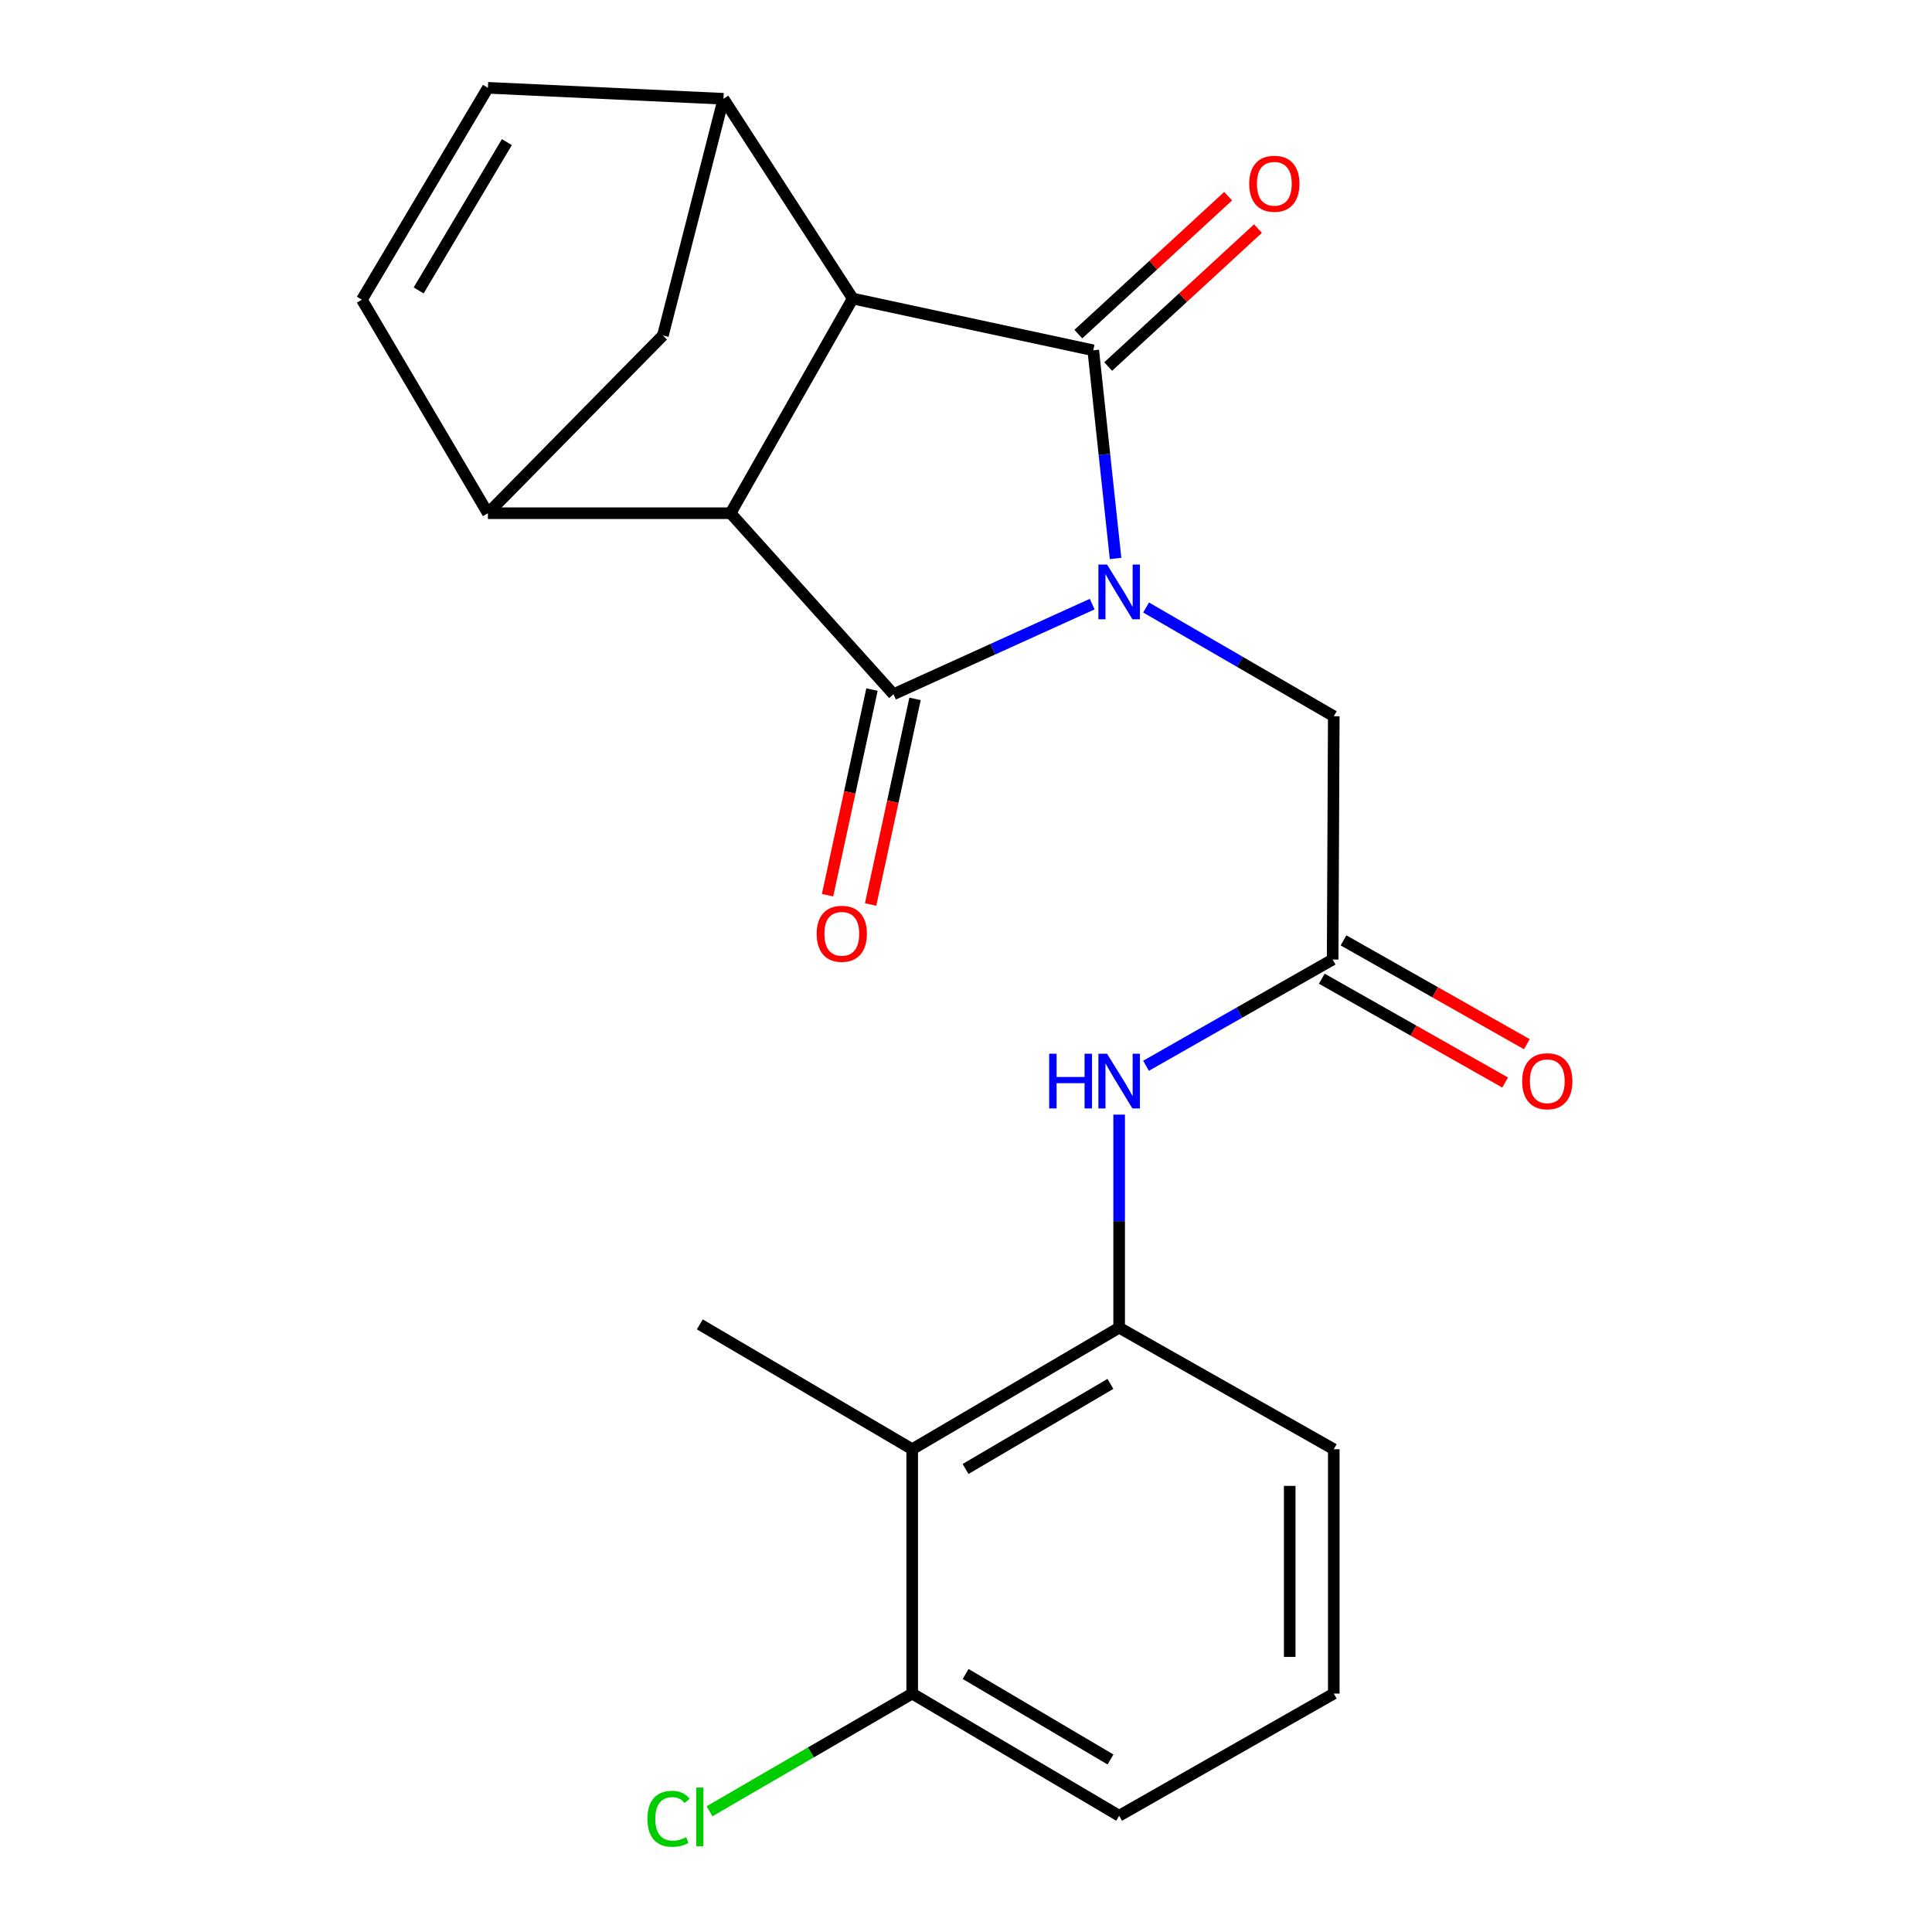 <?xml version='1.0' encoding='iso-8859-1'?>
<svg version='1.1' baseProfile='full'
              xmlns='http://www.w3.org/2000/svg'
                      xmlns:rdkit='http://www.rdkit.org/xml'
                      xmlns:xlink='http://www.w3.org/1999/xlink'
                  xml:space='preserve'
width='1000px' height='1000px' viewBox='0 0 1000 1000'>
<!-- END OF HEADER -->
<rect style='opacity:1.0;fill:#FFFFFF;stroke:none' width='1000' height='1000' x='0' y='0'> </rect>
<path class='bond-0' d='M 565.321,312.688 L 513.898,336.012' style='fill:none;fill-rule:evenodd;stroke:#0000FF;stroke-width:6px;stroke-linecap:butt;stroke-linejoin:miter;stroke-opacity:1' />
<path class='bond-0' d='M 513.898,336.012 L 462.475,359.336' style='fill:none;fill-rule:evenodd;stroke:#000000;stroke-width:6px;stroke-linecap:butt;stroke-linejoin:miter;stroke-opacity:1' />
<path class='bond-1' d='M 577.412,289.058 L 571.639,235.191' style='fill:none;fill-rule:evenodd;stroke:#0000FF;stroke-width:6px;stroke-linecap:butt;stroke-linejoin:miter;stroke-opacity:1' />
<path class='bond-1' d='M 571.639,235.191 L 565.865,181.324' style='fill:none;fill-rule:evenodd;stroke:#000000;stroke-width:6px;stroke-linecap:butt;stroke-linejoin:miter;stroke-opacity:1' />
<path class='bond-6' d='M 593.217,314.444 L 641.788,342.584' style='fill:none;fill-rule:evenodd;stroke:#0000FF;stroke-width:6px;stroke-linecap:butt;stroke-linejoin:miter;stroke-opacity:1' />
<path class='bond-6' d='M 641.788,342.584 L 690.359,370.724' style='fill:none;fill-rule:evenodd;stroke:#000000;stroke-width:6px;stroke-linecap:butt;stroke-linejoin:miter;stroke-opacity:1' />
<path class='bond-2' d='M 462.475,359.336 L 378.149,265.637' style='fill:none;fill-rule:evenodd;stroke:#000000;stroke-width:6px;stroke-linecap:butt;stroke-linejoin:miter;stroke-opacity:1' />
<path class='bond-14' d='M 451.331,356.929 L 439.837,410.14' style='fill:none;fill-rule:evenodd;stroke:#000000;stroke-width:6px;stroke-linecap:butt;stroke-linejoin:miter;stroke-opacity:1' />
<path class='bond-14' d='M 439.837,410.14 L 428.343,463.351' style='fill:none;fill-rule:evenodd;stroke:#FF0000;stroke-width:6px;stroke-linecap:butt;stroke-linejoin:miter;stroke-opacity:1' />
<path class='bond-14' d='M 473.618,361.744 L 462.124,414.955' style='fill:none;fill-rule:evenodd;stroke:#000000;stroke-width:6px;stroke-linecap:butt;stroke-linejoin:miter;stroke-opacity:1' />
<path class='bond-14' d='M 462.124,414.955 L 450.63,468.165' style='fill:none;fill-rule:evenodd;stroke:#FF0000;stroke-width:6px;stroke-linecap:butt;stroke-linejoin:miter;stroke-opacity:1' />
<path class='bond-3' d='M 565.865,181.324 L 441.384,154.532' style='fill:none;fill-rule:evenodd;stroke:#000000;stroke-width:6px;stroke-linecap:butt;stroke-linejoin:miter;stroke-opacity:1' />
<path class='bond-15' d='M 573.587,189.711 L 612.357,154.017' style='fill:none;fill-rule:evenodd;stroke:#000000;stroke-width:6px;stroke-linecap:butt;stroke-linejoin:miter;stroke-opacity:1' />
<path class='bond-15' d='M 612.357,154.017 L 651.127,118.322' style='fill:none;fill-rule:evenodd;stroke:#FF0000;stroke-width:6px;stroke-linecap:butt;stroke-linejoin:miter;stroke-opacity:1' />
<path class='bond-15' d='M 558.143,172.936 L 596.913,137.242' style='fill:none;fill-rule:evenodd;stroke:#000000;stroke-width:6px;stroke-linecap:butt;stroke-linejoin:miter;stroke-opacity:1' />
<path class='bond-15' d='M 596.913,137.242 L 635.683,101.548' style='fill:none;fill-rule:evenodd;stroke:#FF0000;stroke-width:6px;stroke-linecap:butt;stroke-linejoin:miter;stroke-opacity:1' />
<path class='bond-4' d='M 378.149,265.637 L 252.54,265.637' style='fill:none;fill-rule:evenodd;stroke:#000000;stroke-width:6px;stroke-linecap:butt;stroke-linejoin:miter;stroke-opacity:1' />
<path class='bond-23' d='M 378.149,265.637 L 441.384,154.532' style='fill:none;fill-rule:evenodd;stroke:#000000;stroke-width:6px;stroke-linecap:butt;stroke-linejoin:miter;stroke-opacity:1' />
<path class='bond-5' d='M 441.384,154.532 L 374.463,51.13' style='fill:none;fill-rule:evenodd;stroke:#000000;stroke-width:6px;stroke-linecap:butt;stroke-linejoin:miter;stroke-opacity:1' />
<path class='bond-8' d='M 252.54,265.637 L 187.317,155.115' style='fill:none;fill-rule:evenodd;stroke:#000000;stroke-width:6px;stroke-linecap:butt;stroke-linejoin:miter;stroke-opacity:1' />
<path class='bond-24' d='M 252.54,265.637 L 343.111,173.635' style='fill:none;fill-rule:evenodd;stroke:#000000;stroke-width:6px;stroke-linecap:butt;stroke-linejoin:miter;stroke-opacity:1' />
<path class='bond-7' d='M 374.463,51.13 L 252.54,45.455' style='fill:none;fill-rule:evenodd;stroke:#000000;stroke-width:6px;stroke-linecap:butt;stroke-linejoin:miter;stroke-opacity:1' />
<path class='bond-13' d='M 374.463,51.13 L 343.111,173.635' style='fill:none;fill-rule:evenodd;stroke:#000000;stroke-width:6px;stroke-linecap:butt;stroke-linejoin:miter;stroke-opacity:1' />
<path class='bond-9' d='M 690.359,370.724 L 689.776,496.65' style='fill:none;fill-rule:evenodd;stroke:#000000;stroke-width:6px;stroke-linecap:butt;stroke-linejoin:miter;stroke-opacity:1' />
<path class='bond-25' d='M 252.54,45.455 L 187.317,155.115' style='fill:none;fill-rule:evenodd;stroke:#000000;stroke-width:6px;stroke-linecap:butt;stroke-linejoin:miter;stroke-opacity:1' />
<path class='bond-25' d='M 262.354,73.559 L 216.697,150.322' style='fill:none;fill-rule:evenodd;stroke:#000000;stroke-width:6px;stroke-linecap:butt;stroke-linejoin:miter;stroke-opacity:1' />
<path class='bond-12' d='M 689.776,496.65 L 641.481,524.146' style='fill:none;fill-rule:evenodd;stroke:#000000;stroke-width:6px;stroke-linecap:butt;stroke-linejoin:miter;stroke-opacity:1' />
<path class='bond-12' d='M 641.481,524.146 L 593.186,551.643' style='fill:none;fill-rule:evenodd;stroke:#0000FF;stroke-width:6px;stroke-linecap:butt;stroke-linejoin:miter;stroke-opacity:1' />
<path class='bond-17' d='M 684.158,506.57 L 731.608,533.443' style='fill:none;fill-rule:evenodd;stroke:#000000;stroke-width:6px;stroke-linecap:butt;stroke-linejoin:miter;stroke-opacity:1' />
<path class='bond-17' d='M 731.608,533.443 L 779.058,560.317' style='fill:none;fill-rule:evenodd;stroke:#FF0000;stroke-width:6px;stroke-linecap:butt;stroke-linejoin:miter;stroke-opacity:1' />
<path class='bond-17' d='M 695.394,486.73 L 742.844,513.603' style='fill:none;fill-rule:evenodd;stroke:#000000;stroke-width:6px;stroke-linecap:butt;stroke-linejoin:miter;stroke-opacity:1' />
<path class='bond-17' d='M 742.844,513.603 L 790.294,540.477' style='fill:none;fill-rule:evenodd;stroke:#FF0000;stroke-width:6px;stroke-linecap:butt;stroke-linejoin:miter;stroke-opacity:1' />
<path class='bond-10' d='M 472.153,750.121 L 579.267,687.203' style='fill:none;fill-rule:evenodd;stroke:#000000;stroke-width:6px;stroke-linecap:butt;stroke-linejoin:miter;stroke-opacity:1' />
<path class='bond-10' d='M 499.768,760.344 L 574.748,716.301' style='fill:none;fill-rule:evenodd;stroke:#000000;stroke-width:6px;stroke-linecap:butt;stroke-linejoin:miter;stroke-opacity:1' />
<path class='bond-16' d='M 472.153,750.121 L 472.153,876.591' style='fill:none;fill-rule:evenodd;stroke:#000000;stroke-width:6px;stroke-linecap:butt;stroke-linejoin:miter;stroke-opacity:1' />
<path class='bond-20' d='M 472.153,750.121 L 362.226,685.493' style='fill:none;fill-rule:evenodd;stroke:#000000;stroke-width:6px;stroke-linecap:butt;stroke-linejoin:miter;stroke-opacity:1' />
<path class='bond-11' d='M 579.267,687.203 L 579.267,632.061' style='fill:none;fill-rule:evenodd;stroke:#000000;stroke-width:6px;stroke-linecap:butt;stroke-linejoin:miter;stroke-opacity:1' />
<path class='bond-11' d='M 579.267,632.061 L 579.267,576.919' style='fill:none;fill-rule:evenodd;stroke:#0000FF;stroke-width:6px;stroke-linecap:butt;stroke-linejoin:miter;stroke-opacity:1' />
<path class='bond-19' d='M 579.267,687.203 L 690.359,750.121' style='fill:none;fill-rule:evenodd;stroke:#000000;stroke-width:6px;stroke-linecap:butt;stroke-linejoin:miter;stroke-opacity:1' />
<path class='bond-18' d='M 472.153,876.591 L 419.698,907.05' style='fill:none;fill-rule:evenodd;stroke:#000000;stroke-width:6px;stroke-linecap:butt;stroke-linejoin:miter;stroke-opacity:1' />
<path class='bond-18' d='M 419.698,907.05 L 367.244,937.508' style='fill:none;fill-rule:evenodd;stroke:#00CC00;stroke-width:6px;stroke-linecap:butt;stroke-linejoin:miter;stroke-opacity:1' />
<path class='bond-26' d='M 472.153,876.591 L 579.267,939.826' style='fill:none;fill-rule:evenodd;stroke:#000000;stroke-width:6px;stroke-linecap:butt;stroke-linejoin:miter;stroke-opacity:1' />
<path class='bond-26' d='M 499.811,866.442 L 574.791,910.706' style='fill:none;fill-rule:evenodd;stroke:#000000;stroke-width:6px;stroke-linecap:butt;stroke-linejoin:miter;stroke-opacity:1' />
<path class='bond-21' d='M 690.359,750.121 L 690.359,876.591' style='fill:none;fill-rule:evenodd;stroke:#000000;stroke-width:6px;stroke-linecap:butt;stroke-linejoin:miter;stroke-opacity:1' />
<path class='bond-21' d='M 667.558,769.092 L 667.558,857.621' style='fill:none;fill-rule:evenodd;stroke:#000000;stroke-width:6px;stroke-linecap:butt;stroke-linejoin:miter;stroke-opacity:1' />
<path class='bond-22' d='M 690.359,876.591 L 579.267,939.826' style='fill:none;fill-rule:evenodd;stroke:#000000;stroke-width:6px;stroke-linecap:butt;stroke-linejoin:miter;stroke-opacity:1' />
<path  class='atom-0' d='M 573.007 292.202
L 582.287 307.202
Q 583.207 308.682, 584.687 311.362
Q 586.167 314.042, 586.247 314.202
L 586.247 292.202
L 590.007 292.202
L 590.007 320.522
L 586.127 320.522
L 576.167 304.122
Q 575.007 302.202, 573.767 300.002
Q 572.567 297.802, 572.207 297.122
L 572.207 320.522
L 568.527 320.522
L 568.527 292.202
L 573.007 292.202
' fill='#0000FF'/>
<path  class='atom-13' d='M 543.047 545.408
L 546.887 545.408
L 546.887 557.448
L 561.367 557.448
L 561.367 545.408
L 565.207 545.408
L 565.207 573.728
L 561.367 573.728
L 561.367 560.648
L 546.887 560.648
L 546.887 573.728
L 543.047 573.728
L 543.047 545.408
' fill='#0000FF'/>
<path  class='atom-13' d='M 573.007 545.408
L 582.287 560.408
Q 583.207 561.888, 584.687 564.568
Q 586.167 567.248, 586.247 567.408
L 586.247 545.408
L 590.007 545.408
L 590.007 573.728
L 586.127 573.728
L 576.167 557.328
Q 575.007 555.408, 573.767 553.208
Q 572.567 551.008, 572.207 550.328
L 572.207 573.728
L 568.527 573.728
L 568.527 545.408
L 573.007 545.408
' fill='#0000FF'/>
<path  class='atom-15' d='M 422.709 483.328
Q 422.709 476.528, 426.069 472.728
Q 429.429 468.928, 435.709 468.928
Q 441.989 468.928, 445.349 472.728
Q 448.709 476.528, 448.709 483.328
Q 448.709 490.208, 445.309 494.128
Q 441.909 498.008, 435.709 498.008
Q 429.469 498.008, 426.069 494.128
Q 422.709 490.248, 422.709 483.328
M 435.709 494.808
Q 440.029 494.808, 442.349 491.928
Q 444.709 489.008, 444.709 483.328
Q 444.709 477.768, 442.349 474.968
Q 440.029 472.128, 435.709 472.128
Q 431.389 472.128, 429.029 474.928
Q 426.709 477.728, 426.709 483.328
Q 426.709 489.048, 429.029 491.928
Q 431.389 494.808, 435.709 494.808
' fill='#FF0000'/>
<path  class='atom-16' d='M 646.59 95.114
Q 646.59 88.314, 649.95 84.514
Q 653.31 80.714, 659.59 80.714
Q 665.87 80.714, 669.23 84.514
Q 672.59 88.314, 672.59 95.114
Q 672.59 101.994, 669.19 105.914
Q 665.79 109.794, 659.59 109.794
Q 653.35 109.794, 649.95 105.914
Q 646.59 102.034, 646.59 95.114
M 659.59 106.594
Q 663.91 106.594, 666.23 103.714
Q 668.59 100.794, 668.59 95.114
Q 668.59 89.554, 666.23 86.754
Q 663.91 83.914, 659.59 83.914
Q 655.27 83.914, 652.91 86.714
Q 650.59 89.514, 650.59 95.114
Q 650.59 100.834, 652.91 103.714
Q 655.27 106.594, 659.59 106.594
' fill='#FF0000'/>
<path  class='atom-18' d='M 787.868 559.648
Q 787.868 552.848, 791.228 549.048
Q 794.588 545.248, 800.868 545.248
Q 807.148 545.248, 810.508 549.048
Q 813.868 552.848, 813.868 559.648
Q 813.868 566.528, 810.468 570.448
Q 807.068 574.328, 800.868 574.328
Q 794.628 574.328, 791.228 570.448
Q 787.868 566.568, 787.868 559.648
M 800.868 571.128
Q 805.188 571.128, 807.508 568.248
Q 809.868 565.328, 809.868 559.648
Q 809.868 554.088, 807.508 551.288
Q 805.188 548.448, 800.868 548.448
Q 796.548 548.448, 794.188 551.248
Q 791.868 554.048, 791.868 559.648
Q 791.868 565.368, 794.188 568.248
Q 796.548 571.128, 800.868 571.128
' fill='#FF0000'/>
<path  class='atom-19' d='M 335.106 941.402
Q 335.106 934.362, 338.386 930.682
Q 341.706 926.962, 347.986 926.962
Q 353.826 926.962, 356.946 931.082
L 354.306 933.242
Q 352.026 930.242, 347.986 930.242
Q 343.706 930.242, 341.426 933.122
Q 339.186 935.962, 339.186 941.402
Q 339.186 947.002, 341.506 949.882
Q 343.866 952.762, 348.426 952.762
Q 351.546 952.762, 355.186 950.882
L 356.306 953.882
Q 354.826 954.842, 352.586 955.402
Q 350.346 955.962, 347.866 955.962
Q 341.706 955.962, 338.386 952.202
Q 335.106 948.442, 335.106 941.402
' fill='#00CC00'/>
<path  class='atom-19' d='M 360.386 925.242
L 364.066 925.242
L 364.066 955.602
L 360.386 955.602
L 360.386 925.242
' fill='#00CC00'/>
</svg>
